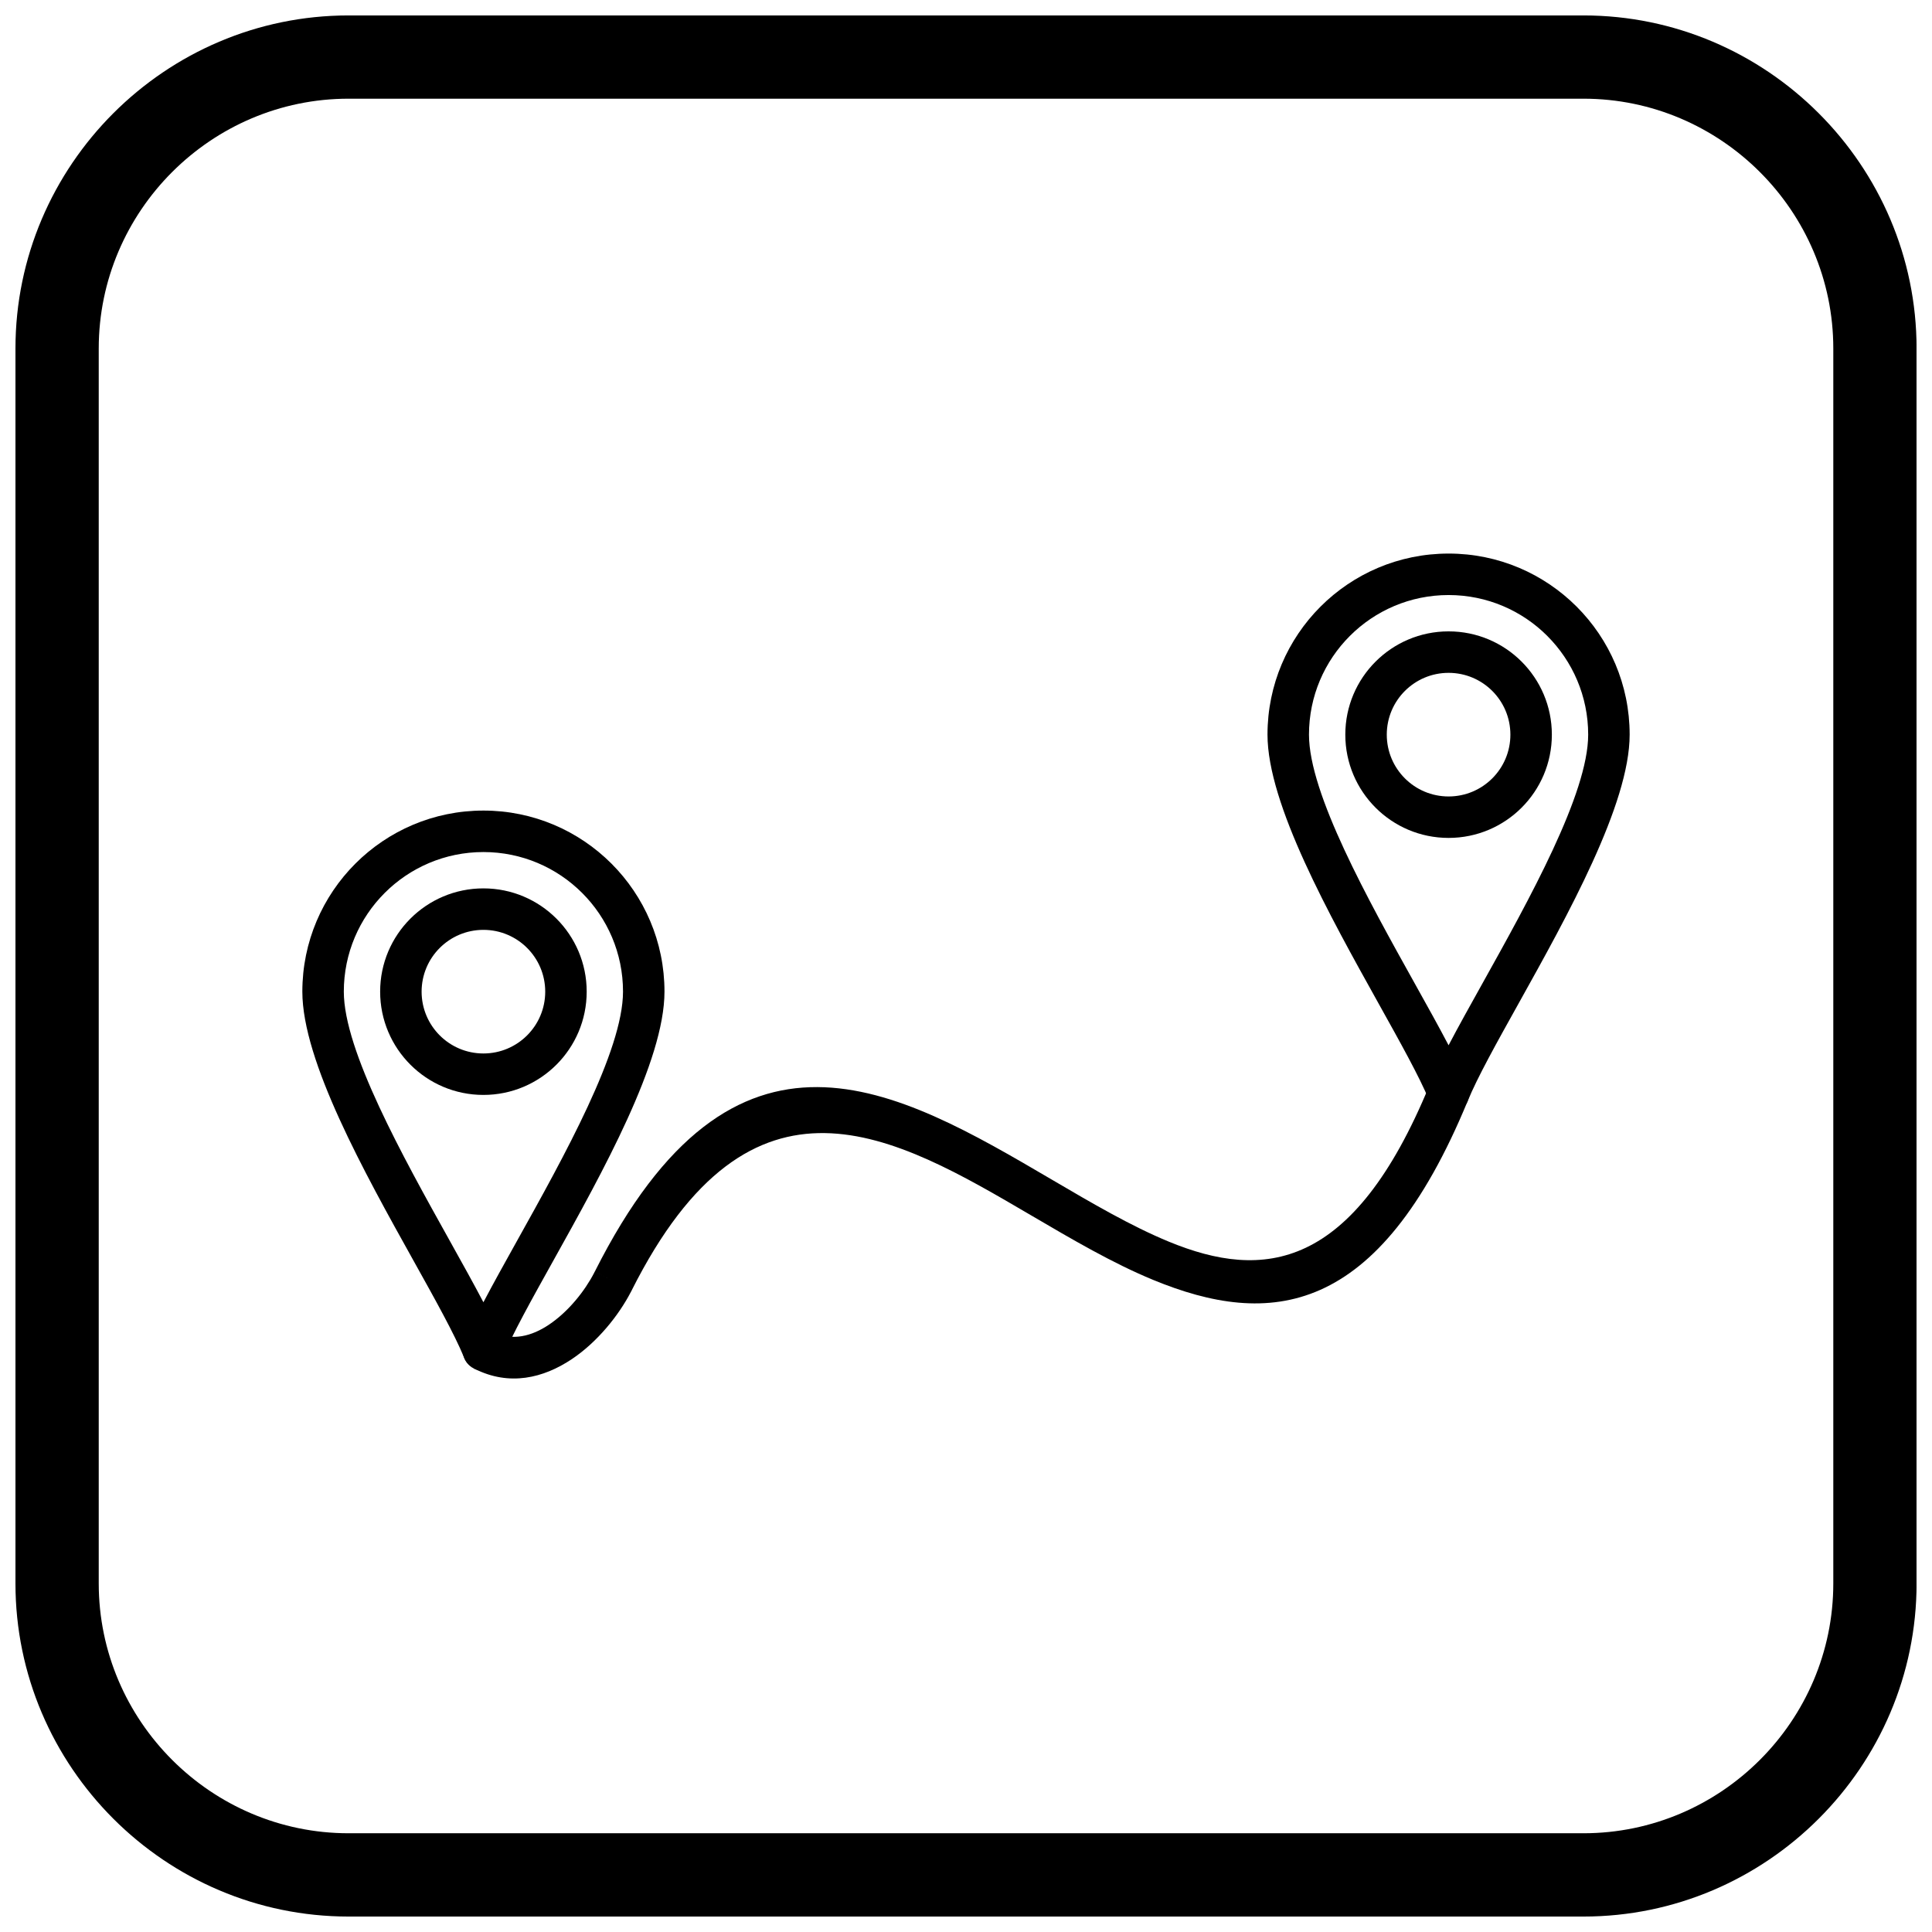 <?xml version="1.0" encoding="UTF-8"?>
<!-- Uploaded to: ICON Repo, www.svgrepo.com, Generator: ICON Repo Mixer Tools -->
<svg width="800px" height="800px" version="1.1" viewBox="144 144 512 512" xmlns="http://www.w3.org/2000/svg">
 <defs>
  <clipPath id="a">
   <path d="m148.09 148.09h503.81v503.81h-503.81z"/>
  </clipPath>
 </defs>
 <path d="m532.95 435.76c1.148-2.797-0.188-6-2.984-7.148-2.797-1.148-6 0.188-7.148 2.984-20.297 49.238-44.023 51.781-69.062 41.457-10.008-4.125-20.402-10.219-30.875-16.363-41.504-24.34-84.18-49.359-121.26 24.312l4.894 2.469-4.91-2.473c-0.055 0.105-0.102 0.211-0.148 0.316v0.004c-2.477 4.789-6.805 10.277-12.016 13.762-4.512 3.016-9.695 4.402-14.656 1.918l0.004-0.008-0.02-0.012v-0.004c-0.051-0.027-0.102-0.051-0.156-0.074l-0.02-0.012c-2.703-1.375-6.012-0.301-7.387 2.406-1.375 2.703-0.301 6.012 2.406 7.387l0.02 0.008c0.062 0.035 0.129 0.07 0.195 0.105l0.008-0.012c9.164 4.609 18.152 2.449 25.703-2.598 6.852-4.582 12.48-11.68 15.668-17.84l0.023-0.043c0.07-0.117 0.137-0.234 0.199-0.359l-0.012-0.008c31.832-63.246 69.391-41.223 105.93-19.801 10.82 6.344 21.562 12.645 32.25 17.051 30.742 12.676 59.621 10.164 83.363-47.426zm-263.34 70.922c-2.555-1.426-3.551-4.629-2.223-7.266 1.336-2.652 4.527-3.754 7.203-2.523z"/>
 <path d="m272.11 379.43c7.559 0 14.398 3.062 19.352 8.016 4.953 4.953 8.016 11.797 8.016 19.352 0 7.559-3.062 14.398-8.016 19.352-4.953 4.953-11.797 8.016-19.352 8.016-7.559 0-14.398-3.062-19.352-8.016-4.953-4.953-8.016-11.797-8.016-19.352 0-7.559 3.062-14.398 8.016-19.352 4.953-4.953 11.797-8.016 19.352-8.016zm11.582 15.789c-2.965-2.965-7.059-4.797-11.582-4.797s-8.617 1.832-11.582 4.797-4.797 7.059-4.797 11.582 1.832 8.617 4.797 11.582 7.059 4.797 11.582 4.797 8.617-1.832 11.582-4.797 4.797-7.059 4.797-11.582-1.832-8.617-4.797-11.582z"/>
 <path d="m272.11 358.81c13.25 0 25.246 5.371 33.93 14.055 8.684 8.684 14.055 20.68 14.055 33.93 0 18.422-16.418 47.887-29.48 71.328-5.816 10.434-10.938 19.625-13.418 25.727l-5.09-2.062 5.09 2.07c-1.145 2.812-4.352 4.164-7.16 3.019-1.508-0.613-2.598-1.82-3.106-3.242-2.512-6.102-7.582-15.199-13.328-25.512-13.062-23.445-29.48-52.91-29.48-71.328 0-13.25 5.371-25.246 14.055-33.93 8.684-8.684 20.68-14.055 33.93-14.055zm26.16 21.828c-6.695-6.695-15.945-10.836-26.16-10.836s-19.465 4.141-26.16 10.836c-6.695 6.695-10.836 15.941-10.836 26.16 0 15.641 15.629 43.688 28.066 66.004 3.297 5.914 6.379 11.445 8.93 16.312 2.551-4.871 5.633-10.398 8.93-16.316 12.438-22.316 28.066-50.367 28.066-66.004 0-10.215-4.141-19.465-10.836-26.16z"/>
 <path d="m527.89 311.32c7.559 0 14.398 3.062 19.352 8.016s8.016 11.797 8.016 19.352c0 7.559-3.062 14.398-8.016 19.352s-11.797 8.016-19.352 8.016c-7.559 0-14.398-3.062-19.352-8.016s-8.016-11.797-8.016-19.352c0-7.559 3.062-14.398 8.016-19.352s11.797-8.016 19.352-8.016zm11.582 15.789c-2.965-2.965-7.059-4.797-11.582-4.797-4.523 0-8.617 1.832-11.582 4.797-2.965 2.965-4.797 7.059-4.797 11.582s1.832 8.617 4.797 11.582c2.965 2.965 7.059 4.797 11.582 4.797 4.523 0 8.617-1.832 11.582-4.797 2.965-2.965 4.797-7.059 4.797-11.582s-1.832-8.617-4.797-11.582z"/>
 <path d="m527.89 290.7c13.25 0 25.246 5.371 33.93 14.055s14.055 20.68 14.055 33.934c0 18.422-16.418 47.887-29.48 71.328-5.816 10.434-10.938 19.625-13.418 25.727l-5.09-2.062 5.09 2.07c-1.145 2.812-4.352 4.164-7.16 3.019-1.508-0.613-2.598-1.82-3.106-3.242-2.512-6.098-7.582-15.199-13.332-25.516-13.062-23.445-29.48-52.906-29.48-71.328 0-13.25 5.371-25.246 14.055-33.93 8.684-8.684 20.68-14.055 33.93-14.055zm26.16 21.828c-6.695-6.695-15.945-10.836-26.16-10.836-10.215 0-19.465 4.141-26.16 10.836-6.695 6.695-10.836 15.945-10.836 26.16 0 15.641 15.629 43.688 28.066 66.004 3.297 5.914 6.379 11.445 8.93 16.316 2.551-4.871 5.633-10.398 8.93-16.312 12.438-22.316 28.066-50.367 28.066-66.004 0-10.215-4.141-19.465-10.836-26.16z"/>
 <g clip-path="url(#a)">
  <path d="m236.37 148.09h327.27c48.551 0 88.273 39.723 88.273 88.273v327.27c0 48.551-39.723 88.273-88.273 88.273h-327.27c-48.551 0-88.273-39.723-88.273-88.273v-327.27c0-48.551 39.723-88.273 88.273-88.273zm0 22.066h327.27c36.414 0 66.203 29.793 66.203 66.203v327.27c0 36.414-29.793 66.203-66.203 66.203h-327.27c-36.414 0-66.203-29.793-66.203-66.203v-327.27c0-36.414 29.793-66.203 66.203-66.203z" fill-rule="evenodd"/>
 </g>
</svg>